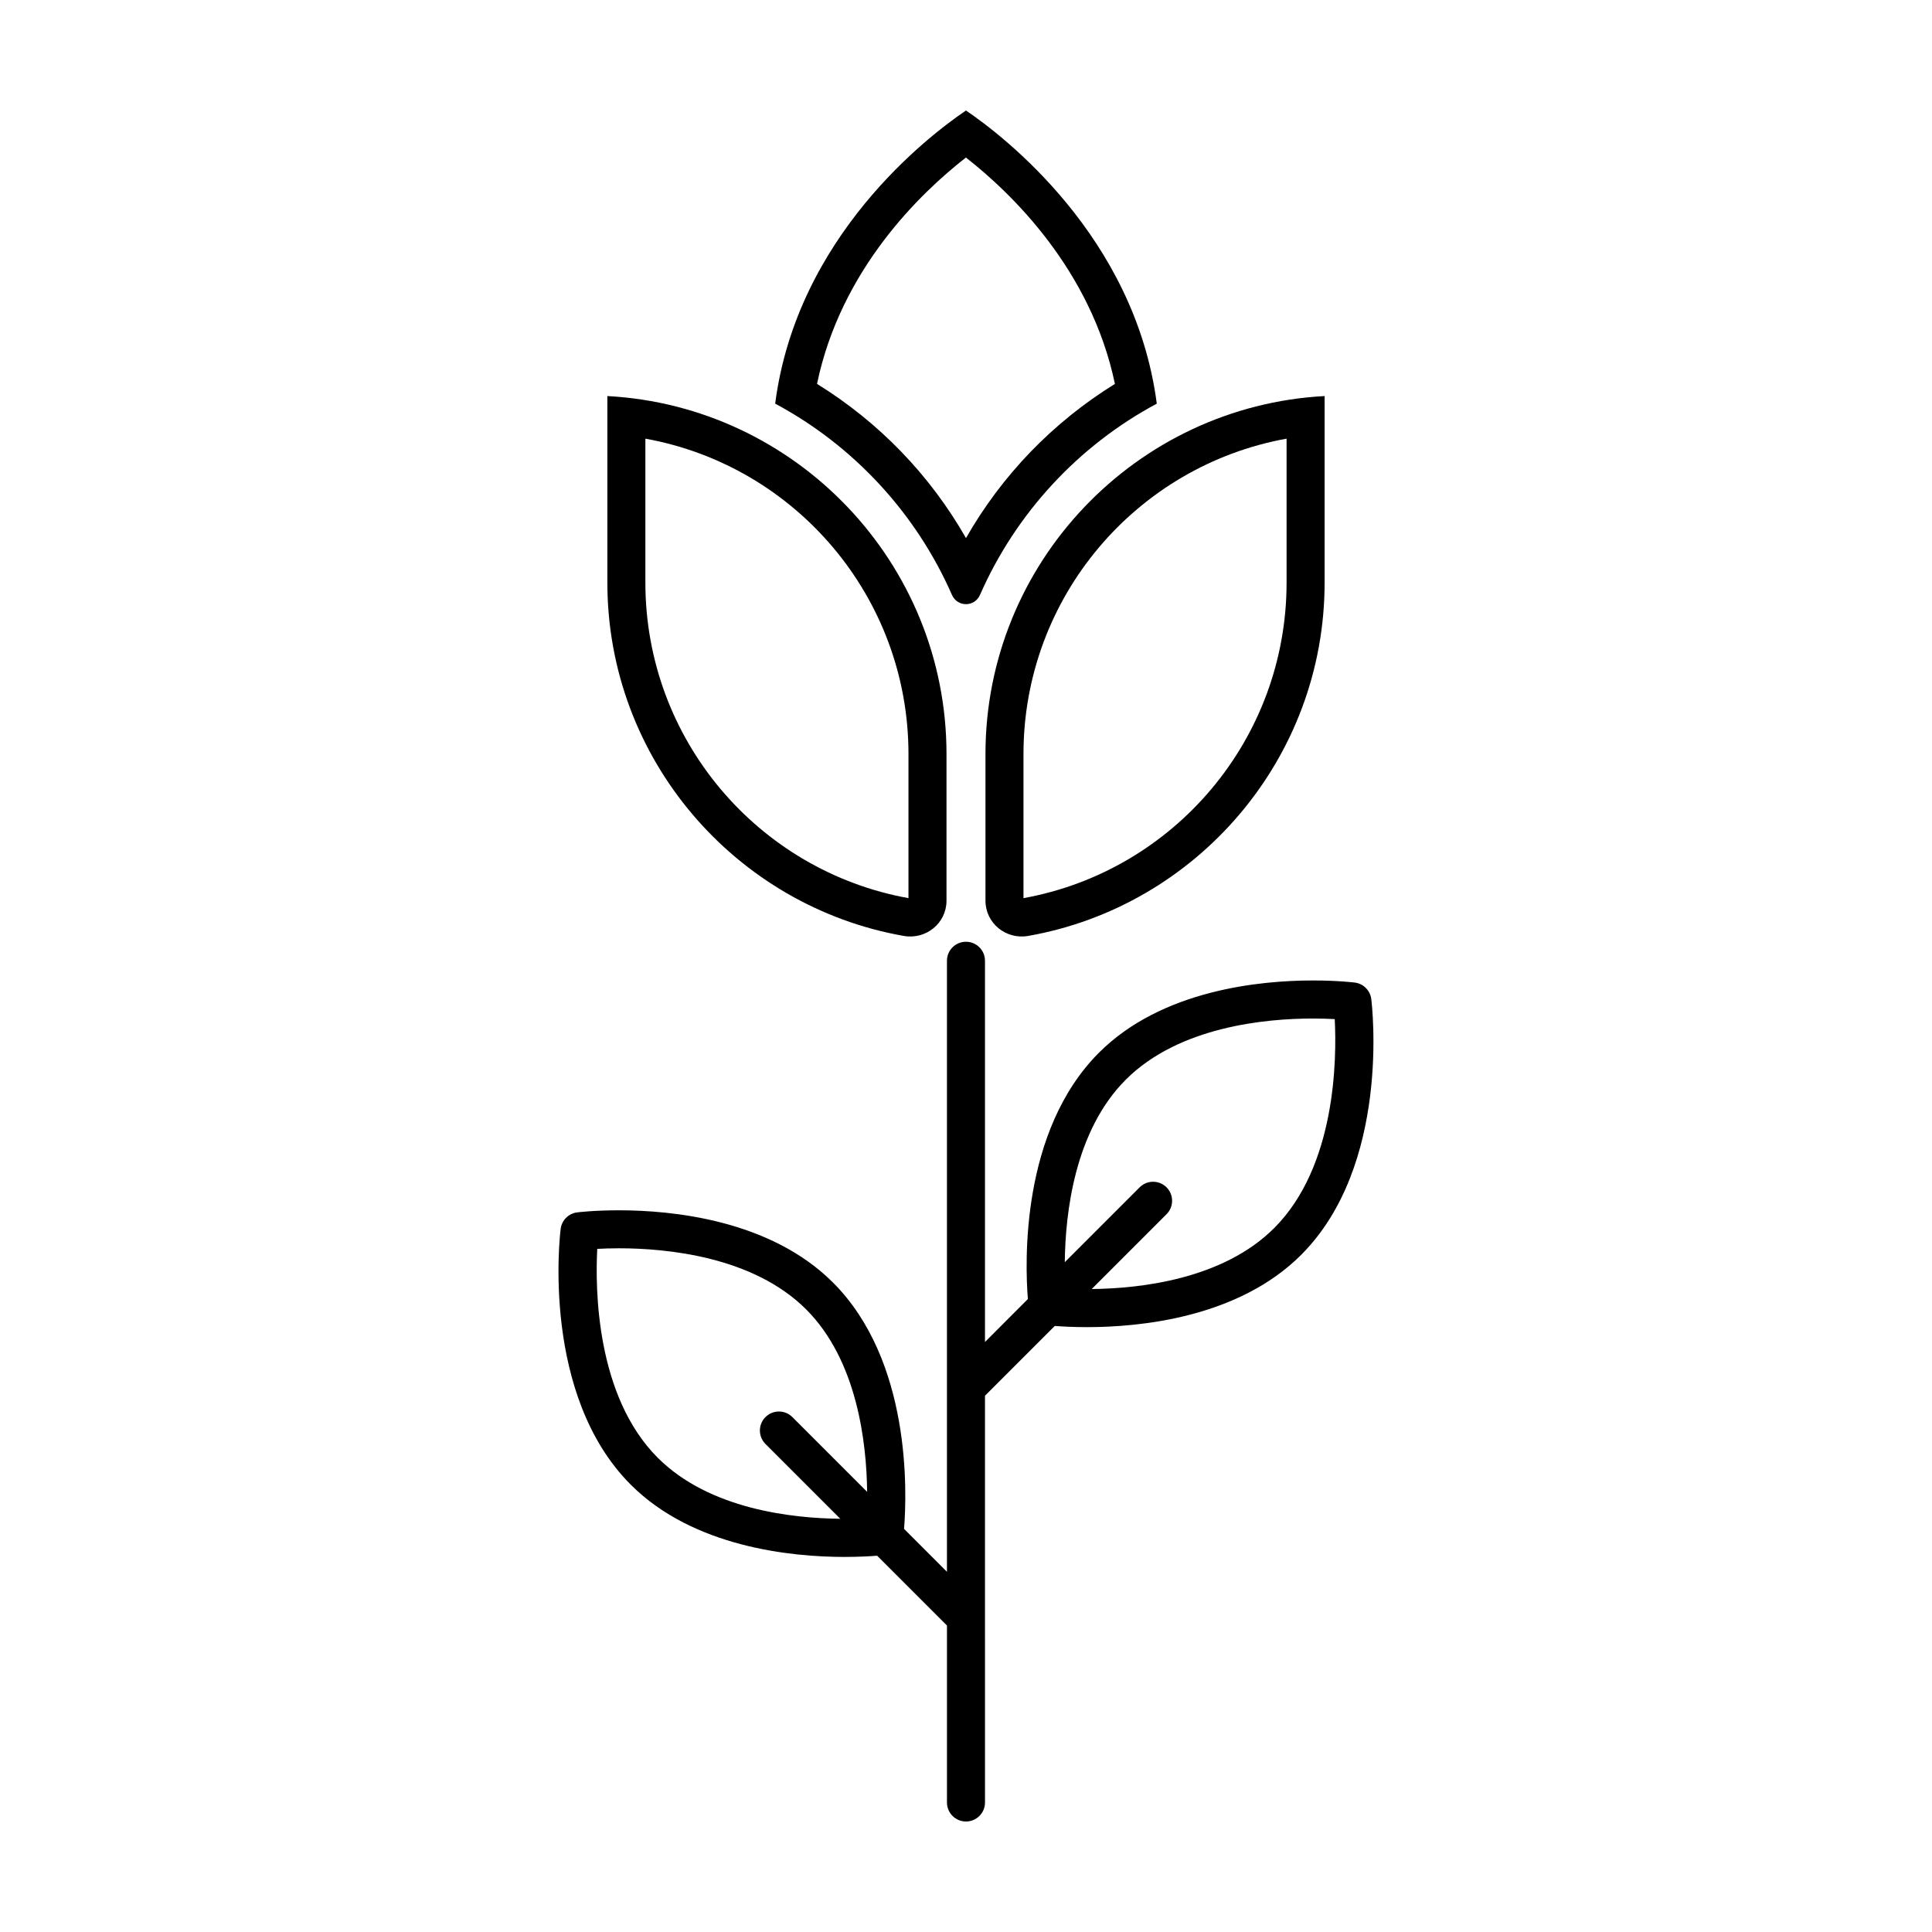 <?xml version="1.0" encoding="UTF-8"?>
<!-- Uploaded to: SVG Repo, www.svgrepo.com, Generator: SVG Repo Mixer Tools -->
<svg fill="#000000" width="800px" height="800px" version="1.1" viewBox="144 144 512 512" xmlns="http://www.w3.org/2000/svg">
 <g>
  <path d="m383.5 392.03c5.891 1.039 11.332-3.359 11.332-9.34v-38.848c0-50.668-39.875-92.195-89.875-94.883v49.43c0 46.777 33.98 85.809 78.543 93.641zm-68.469-131.78c39.855 7.195 69.723 42.055 69.723 83.586v38.184c-39.855-7.199-69.723-42.078-69.723-83.637z"/>
  <path d="m405.16 343.84v38.848c0 5.981 5.441 10.379 11.332 9.34 44.559-7.836 78.543-46.863 78.543-93.645v-49.426c-50 2.684-89.875 44.215-89.875 94.883zm79.797-83.59v38.133c0 41.559-29.867 76.438-69.723 83.637v-38.184c0-41.531 29.867-76.383 69.723-83.586z"/>
  <path d="m396.27 301.64c1.445 3.293 5.996 3.293 7.445 0 9.516-21.66 26.078-39.543 46.844-50.668-5.781-44.371-40.75-71.023-50.562-77.688-9.863 6.664-44.836 33.316-50.566 77.684 20.766 11.129 37.324 29.008 46.84 50.672zm3.711-115.89c11.949 9.344 33.145 29.676 39.484 59.988-16.488 10.203-29.977 24.223-39.469 40.859-9.492-16.641-22.984-30.66-39.477-40.863 6.309-30.391 27.504-50.668 39.461-59.984z"/>
  <path d="m367.89 556.6c3.688 0 6.629-0.168 8.566-0.316l18.5 18.5v46.895c0 2.781 2.254 5.039 5.039 5.039s5.039-2.258 5.039-5.039l-0.004-107.79 18.5-18.5c1.941 0.152 4.883 0.316 8.566 0.316 14.031 0 40.055-2.488 56.715-19.145 23.77-23.77 18.812-66.004 18.59-67.793-0.289-2.293-2.086-4.09-4.375-4.379-0.18-0.02-4.508-0.555-11.078-0.555-14.031 0-40.055 2.488-56.715 19.145-20.762 20.762-19.609 55.617-18.836 65.285l-11.367 11.379v-101.03c0-2.781-2.254-5.039-5.039-5.039s-5.039 2.258-5.039 5.039v161.93l-11.367-11.371c0.77-9.672 1.93-44.523-18.836-65.285-16.66-16.66-42.684-19.145-56.715-19.145-6.574 0-10.898 0.527-11.078 0.555-2.289 0.289-4.09 2.086-4.375 4.379-0.223 1.785-5.176 44.02 18.59 67.793 16.668 16.652 42.688 19.137 56.719 19.137zm74.469-126.49c14.09-14.086 37.117-16.191 49.59-16.191 2.242 0 4.203 0.07 5.769 0.156 0.551 10.523 0.344 38.988-16.031 55.363-13.672 13.668-35.676 16.035-48.371 16.168l19.828-19.828c1.969-1.969 1.969-5.152 0-7.125-1.969-1.969-5.152-1.969-7.125 0l-19.84 19.84c0.145-13.094 2.617-34.82 16.18-48.383zm-140.08 44.855c1.566-0.086 3.523-0.156 5.769-0.156 12.473 0 35.5 2.106 49.59 16.191 13.523 13.523 16.012 35.262 16.164 48.359l-19.82-19.82c-1.969-1.969-5.152-1.969-7.125 0-1.969 1.969-1.969 5.152 0 7.125l19.828 19.828c-12.691-0.133-34.699-2.492-48.371-16.168-16.383-16.367-16.59-44.836-16.035-55.359z"/>
 </g>
</svg>